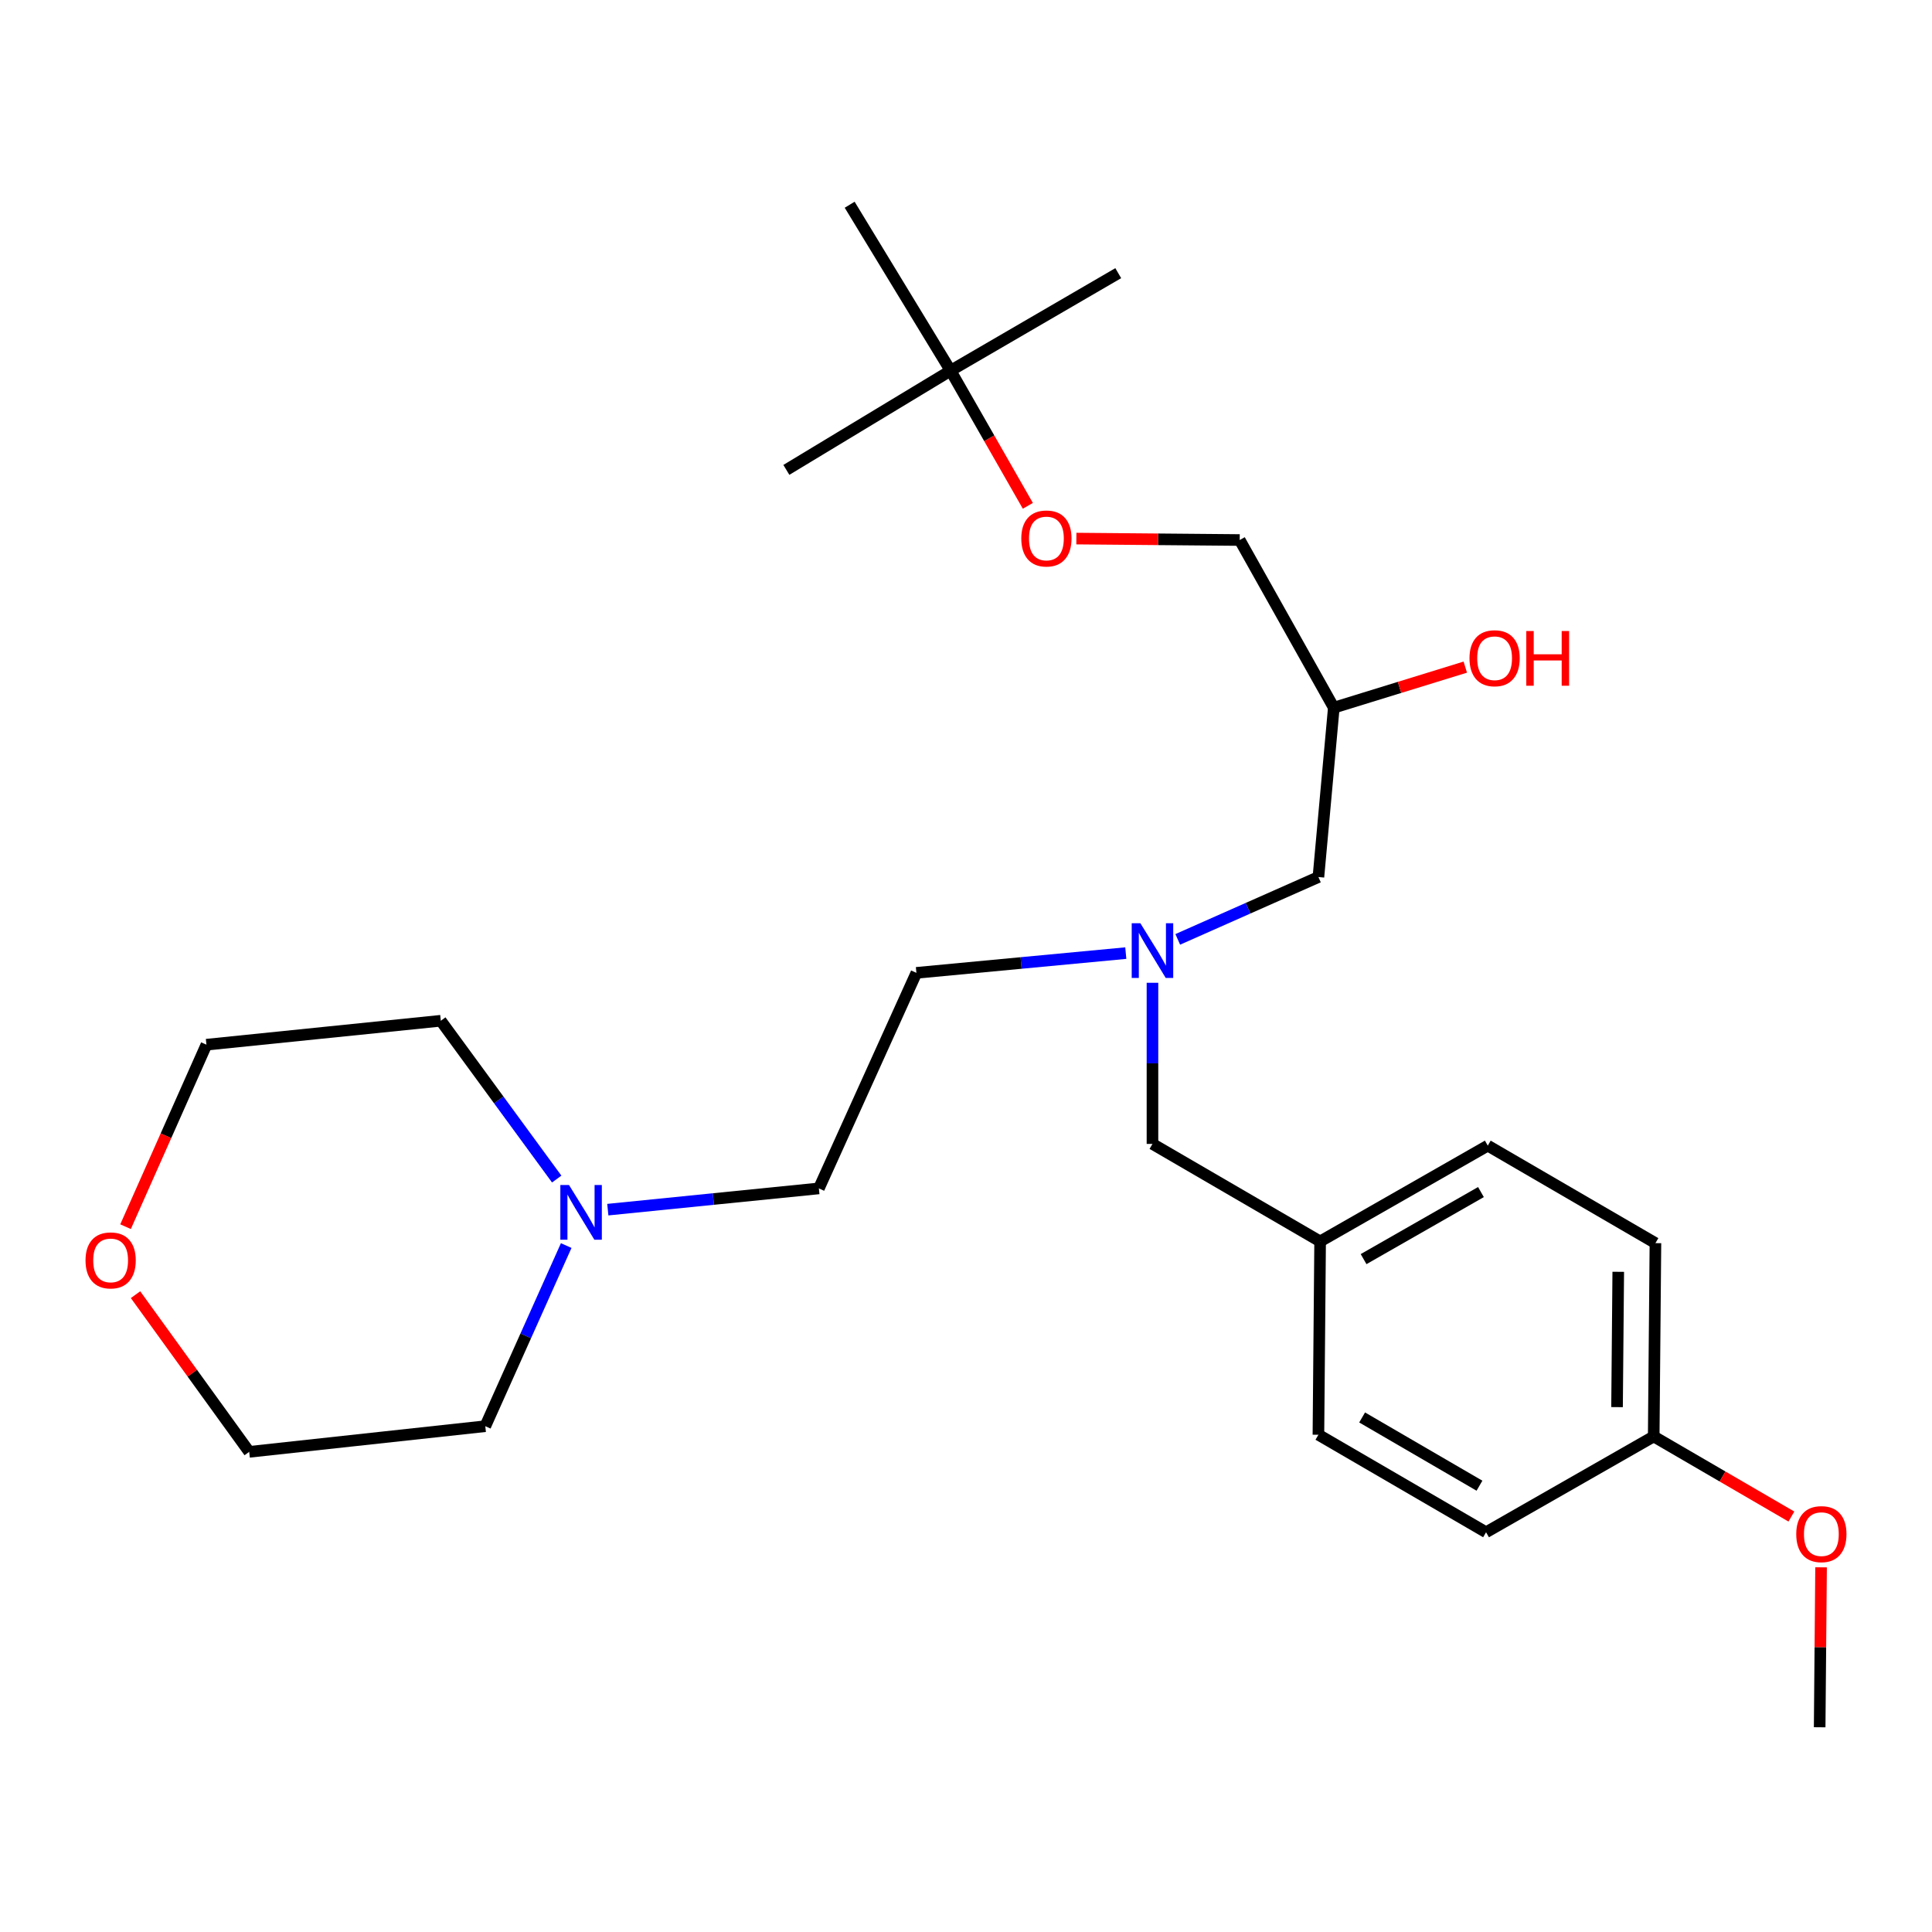 <?xml version='1.0' encoding='iso-8859-1'?>
<svg version='1.1' baseProfile='full'
              xmlns='http://www.w3.org/2000/svg'
                      xmlns:rdkit='http://www.rdkit.org/xml'
                      xmlns:xlink='http://www.w3.org/1999/xlink'
                  xml:space='preserve'
width='1000px' height='1000px' viewBox='0 0 1000 1000'>
<!-- END OF HEADER -->
<rect style='opacity:1.0;fill:#FFFFFF;stroke:none' width='1000' height='1000' x='0' y='0'> </rect>
<path class='bond-0' d='M 582.706,493.328 L 528.516,498.437' style='fill:none;fill-rule:evenodd;stroke:#0000FF;stroke-width:6px;stroke-linecap:butt;stroke-linejoin:miter;stroke-opacity:1' />
<path class='bond-0' d='M 528.516,498.437 L 474.327,503.546' style='fill:none;fill-rule:evenodd;stroke:#000000;stroke-width:6px;stroke-linecap:butt;stroke-linejoin:miter;stroke-opacity:1' />
<path class='bond-1' d='M 609.603,486.224 L 646.007,470.088' style='fill:none;fill-rule:evenodd;stroke:#0000FF;stroke-width:6px;stroke-linecap:butt;stroke-linejoin:miter;stroke-opacity:1' />
<path class='bond-1' d='M 646.007,470.088 L 682.411,453.951' style='fill:none;fill-rule:evenodd;stroke:#000000;stroke-width:6px;stroke-linecap:butt;stroke-linejoin:miter;stroke-opacity:1' />
<path class='bond-2' d='M 596.515,508.688 L 596.515,550.387' style='fill:none;fill-rule:evenodd;stroke:#0000FF;stroke-width:6px;stroke-linecap:butt;stroke-linejoin:miter;stroke-opacity:1' />
<path class='bond-2' d='M 596.515,550.387 L 596.515,592.087' style='fill:none;fill-rule:evenodd;stroke:#000000;stroke-width:6px;stroke-linecap:butt;stroke-linejoin:miter;stroke-opacity:1' />
<path class='bond-3' d='M 682.411,453.951 L 690.375,366.292' style='fill:none;fill-rule:evenodd;stroke:#000000;stroke-width:6px;stroke-linecap:butt;stroke-linejoin:miter;stroke-opacity:1' />
<path class='bond-4' d='M 641.671,279.514 L 599.397,279.141' style='fill:none;fill-rule:evenodd;stroke:#000000;stroke-width:6px;stroke-linecap:butt;stroke-linejoin:miter;stroke-opacity:1' />
<path class='bond-4' d='M 599.397,279.141 L 557.123,278.769' style='fill:none;fill-rule:evenodd;stroke:#FF0000;stroke-width:6px;stroke-linecap:butt;stroke-linejoin:miter;stroke-opacity:1' />
<path class='bond-5' d='M 641.671,279.514 L 690.375,366.292' style='fill:none;fill-rule:evenodd;stroke:#000000;stroke-width:6px;stroke-linecap:butt;stroke-linejoin:miter;stroke-opacity:1' />
<path class='bond-6' d='M 596.515,592.087 L 683.293,642.563' style='fill:none;fill-rule:evenodd;stroke:#000000;stroke-width:6px;stroke-linecap:butt;stroke-linejoin:miter;stroke-opacity:1' />
<path class='bond-7' d='M 690.375,366.292 L 724.402,355.796' style='fill:none;fill-rule:evenodd;stroke:#000000;stroke-width:6px;stroke-linecap:butt;stroke-linejoin:miter;stroke-opacity:1' />
<path class='bond-7' d='M 724.402,355.796 L 758.429,345.3' style='fill:none;fill-rule:evenodd;stroke:#FF0000;stroke-width:6px;stroke-linecap:butt;stroke-linejoin:miter;stroke-opacity:1' />
<path class='bond-8' d='M 532.009,261.814 L 512.018,226.834' style='fill:none;fill-rule:evenodd;stroke:#FF0000;stroke-width:6px;stroke-linecap:butt;stroke-linejoin:miter;stroke-opacity:1' />
<path class='bond-8' d='M 512.018,226.834 L 492.026,191.854' style='fill:none;fill-rule:evenodd;stroke:#000000;stroke-width:6px;stroke-linecap:butt;stroke-linejoin:miter;stroke-opacity:1' />
<path class='bond-9' d='M 492.026,191.854 L 439.787,105.968' style='fill:none;fill-rule:evenodd;stroke:#000000;stroke-width:6px;stroke-linecap:butt;stroke-linejoin:miter;stroke-opacity:1' />
<path class='bond-10' d='M 492.026,191.854 L 578.804,141.389' style='fill:none;fill-rule:evenodd;stroke:#000000;stroke-width:6px;stroke-linecap:butt;stroke-linejoin:miter;stroke-opacity:1' />
<path class='bond-11' d='M 492.026,191.854 L 407.021,243.212' style='fill:none;fill-rule:evenodd;stroke:#000000;stroke-width:6px;stroke-linecap:butt;stroke-linejoin:miter;stroke-opacity:1' />
<path class='bond-12' d='M 683.293,642.563 L 770.071,592.979' style='fill:none;fill-rule:evenodd;stroke:#000000;stroke-width:6px;stroke-linecap:butt;stroke-linejoin:miter;stroke-opacity:1' />
<path class='bond-12' d='M 705.791,651.72 L 766.536,617.01' style='fill:none;fill-rule:evenodd;stroke:#000000;stroke-width:6px;stroke-linecap:butt;stroke-linejoin:miter;stroke-opacity:1' />
<path class='bond-13' d='M 683.293,642.563 L 682.411,742.624' style='fill:none;fill-rule:evenodd;stroke:#000000;stroke-width:6px;stroke-linecap:butt;stroke-linejoin:miter;stroke-opacity:1' />
<path class='bond-14' d='M 855.957,743.505 L 856.849,643.445' style='fill:none;fill-rule:evenodd;stroke:#000000;stroke-width:6px;stroke-linecap:butt;stroke-linejoin:miter;stroke-opacity:1' />
<path class='bond-14' d='M 836.98,728.326 L 837.604,658.283' style='fill:none;fill-rule:evenodd;stroke:#000000;stroke-width:6px;stroke-linecap:butt;stroke-linejoin:miter;stroke-opacity:1' />
<path class='bond-15' d='M 855.957,743.505 L 891.591,764.233' style='fill:none;fill-rule:evenodd;stroke:#000000;stroke-width:6px;stroke-linecap:butt;stroke-linejoin:miter;stroke-opacity:1' />
<path class='bond-15' d='M 891.591,764.233 L 927.225,784.96' style='fill:none;fill-rule:evenodd;stroke:#FF0000;stroke-width:6px;stroke-linecap:butt;stroke-linejoin:miter;stroke-opacity:1' />
<path class='bond-16' d='M 855.957,743.505 L 769.179,793.09' style='fill:none;fill-rule:evenodd;stroke:#000000;stroke-width:6px;stroke-linecap:butt;stroke-linejoin:miter;stroke-opacity:1' />
<path class='bond-17' d='M 314.603,626.115 L 369.227,620.616' style='fill:none;fill-rule:evenodd;stroke:#0000FF;stroke-width:6px;stroke-linecap:butt;stroke-linejoin:miter;stroke-opacity:1' />
<path class='bond-17' d='M 369.227,620.616 L 423.85,615.117' style='fill:none;fill-rule:evenodd;stroke:#000000;stroke-width:6px;stroke-linecap:butt;stroke-linejoin:miter;stroke-opacity:1' />
<path class='bond-18' d='M 288.152,610.275 L 258.154,569.307' style='fill:none;fill-rule:evenodd;stroke:#0000FF;stroke-width:6px;stroke-linecap:butt;stroke-linejoin:miter;stroke-opacity:1' />
<path class='bond-18' d='M 258.154,569.307 L 228.156,528.339' style='fill:none;fill-rule:evenodd;stroke:#000000;stroke-width:6px;stroke-linecap:butt;stroke-linejoin:miter;stroke-opacity:1' />
<path class='bond-19' d='M 293.069,644.7 L 272.127,691.448' style='fill:none;fill-rule:evenodd;stroke:#0000FF;stroke-width:6px;stroke-linecap:butt;stroke-linejoin:miter;stroke-opacity:1' />
<path class='bond-19' d='M 272.127,691.448 L 251.186,738.197' style='fill:none;fill-rule:evenodd;stroke:#000000;stroke-width:6px;stroke-linecap:butt;stroke-linejoin:miter;stroke-opacity:1' />
<path class='bond-20' d='M 70.151,670.12 L 99.569,710.799' style='fill:none;fill-rule:evenodd;stroke:#FF0000;stroke-width:6px;stroke-linecap:butt;stroke-linejoin:miter;stroke-opacity:1' />
<path class='bond-20' d='M 99.569,710.799 L 128.987,751.479' style='fill:none;fill-rule:evenodd;stroke:#000000;stroke-width:6px;stroke-linecap:butt;stroke-linejoin:miter;stroke-opacity:1' />
<path class='bond-21' d='M 64.986,634.927 L 85.918,587.828' style='fill:none;fill-rule:evenodd;stroke:#FF0000;stroke-width:6px;stroke-linecap:butt;stroke-linejoin:miter;stroke-opacity:1' />
<path class='bond-21' d='M 85.918,587.828 L 106.849,540.729' style='fill:none;fill-rule:evenodd;stroke:#000000;stroke-width:6px;stroke-linecap:butt;stroke-linejoin:miter;stroke-opacity:1' />
<path class='bond-22' d='M 423.85,615.117 L 474.327,503.546' style='fill:none;fill-rule:evenodd;stroke:#000000;stroke-width:6px;stroke-linecap:butt;stroke-linejoin:miter;stroke-opacity:1' />
<path class='bond-23' d='M 228.156,528.339 L 106.849,540.729' style='fill:none;fill-rule:evenodd;stroke:#000000;stroke-width:6px;stroke-linecap:butt;stroke-linejoin:miter;stroke-opacity:1' />
<path class='bond-24' d='M 251.186,738.197 L 128.987,751.479' style='fill:none;fill-rule:evenodd;stroke:#000000;stroke-width:6px;stroke-linecap:butt;stroke-linejoin:miter;stroke-opacity:1' />
<path class='bond-25' d='M 770.071,592.979 L 856.849,643.445' style='fill:none;fill-rule:evenodd;stroke:#000000;stroke-width:6px;stroke-linecap:butt;stroke-linejoin:miter;stroke-opacity:1' />
<path class='bond-26' d='M 682.411,742.624 L 769.179,793.09' style='fill:none;fill-rule:evenodd;stroke:#000000;stroke-width:6px;stroke-linecap:butt;stroke-linejoin:miter;stroke-opacity:1' />
<path class='bond-26' d='M 705.035,733.673 L 765.772,768.999' style='fill:none;fill-rule:evenodd;stroke:#000000;stroke-width:6px;stroke-linecap:butt;stroke-linejoin:miter;stroke-opacity:1' />
<path class='bond-27' d='M 942.583,811.243 L 942.218,852.637' style='fill:none;fill-rule:evenodd;stroke:#FF0000;stroke-width:6px;stroke-linecap:butt;stroke-linejoin:miter;stroke-opacity:1' />
<path class='bond-27' d='M 942.218,852.637 L 941.854,894.032' style='fill:none;fill-rule:evenodd;stroke:#000000;stroke-width:6px;stroke-linecap:butt;stroke-linejoin:miter;stroke-opacity:1' />
<path  class='atom-0' d='M 590.255 477.866
L 599.535 492.866
Q 600.455 494.346, 601.935 497.026
Q 603.415 499.706, 603.495 499.866
L 603.495 477.866
L 607.255 477.866
L 607.255 506.186
L 603.375 506.186
L 593.415 489.786
Q 592.255 487.866, 591.015 485.666
Q 589.815 483.466, 589.455 482.786
L 589.455 506.186
L 585.775 506.186
L 585.775 477.866
L 590.255 477.866
' fill='#0000FF'/>
<path  class='atom-5' d='M 760.606 340.698
Q 760.606 333.898, 763.966 330.098
Q 767.326 326.298, 773.606 326.298
Q 779.886 326.298, 783.246 330.098
Q 786.606 333.898, 786.606 340.698
Q 786.606 347.578, 783.206 351.498
Q 779.806 355.378, 773.606 355.378
Q 767.366 355.378, 763.966 351.498
Q 760.606 347.618, 760.606 340.698
M 773.606 352.178
Q 777.926 352.178, 780.246 349.298
Q 782.606 346.378, 782.606 340.698
Q 782.606 335.138, 780.246 332.338
Q 777.926 329.498, 773.606 329.498
Q 769.286 329.498, 766.926 332.298
Q 764.606 335.098, 764.606 340.698
Q 764.606 346.418, 766.926 349.298
Q 769.286 352.178, 773.606 352.178
' fill='#FF0000'/>
<path  class='atom-5' d='M 790.006 326.618
L 793.846 326.618
L 793.846 338.658
L 808.326 338.658
L 808.326 326.618
L 812.166 326.618
L 812.166 354.938
L 808.326 354.938
L 808.326 341.858
L 793.846 341.858
L 793.846 354.938
L 790.006 354.938
L 790.006 326.618
' fill='#FF0000'/>
<path  class='atom-6' d='M 528.621 278.712
Q 528.621 271.912, 531.981 268.112
Q 535.341 264.312, 541.621 264.312
Q 547.901 264.312, 551.261 268.112
Q 554.621 271.912, 554.621 278.712
Q 554.621 285.592, 551.221 289.512
Q 547.821 293.392, 541.621 293.392
Q 535.381 293.392, 531.981 289.512
Q 528.621 285.632, 528.621 278.712
M 541.621 290.192
Q 545.941 290.192, 548.261 287.312
Q 550.621 284.392, 550.621 278.712
Q 550.621 273.152, 548.261 270.352
Q 545.941 267.512, 541.621 267.512
Q 537.301 267.512, 534.941 270.312
Q 532.621 273.112, 532.621 278.712
Q 532.621 284.432, 534.941 287.312
Q 537.301 290.192, 541.621 290.192
' fill='#FF0000'/>
<path  class='atom-10' d='M 294.51 613.347
L 303.79 628.347
Q 304.71 629.827, 306.19 632.507
Q 307.67 635.187, 307.75 635.347
L 307.75 613.347
L 311.51 613.347
L 311.51 641.667
L 307.63 641.667
L 297.67 625.267
Q 296.51 623.347, 295.27 621.147
Q 294.07 618.947, 293.71 618.267
L 293.71 641.667
L 290.03 641.667
L 290.03 613.347
L 294.51 613.347
' fill='#0000FF'/>
<path  class='atom-11' d='M 44.265 652.38
Q 44.265 645.58, 47.625 641.78
Q 50.985 637.98, 57.265 637.98
Q 63.545 637.98, 66.905 641.78
Q 70.265 645.58, 70.265 652.38
Q 70.265 659.26, 66.865 663.18
Q 63.465 667.06, 57.265 667.06
Q 51.025 667.06, 47.625 663.18
Q 44.265 659.3, 44.265 652.38
M 57.265 663.86
Q 61.585 663.86, 63.905 660.98
Q 66.265 658.06, 66.265 652.38
Q 66.265 646.82, 63.905 644.02
Q 61.585 641.18, 57.265 641.18
Q 52.945 641.18, 50.585 643.98
Q 48.265 646.78, 48.265 652.38
Q 48.265 658.1, 50.585 660.98
Q 52.945 663.86, 57.265 663.86
' fill='#FF0000'/>
<path  class='atom-22' d='M 929.735 794.062
Q 929.735 787.262, 933.095 783.462
Q 936.455 779.662, 942.735 779.662
Q 949.015 779.662, 952.375 783.462
Q 955.735 787.262, 955.735 794.062
Q 955.735 800.942, 952.335 804.862
Q 948.935 808.742, 942.735 808.742
Q 936.495 808.742, 933.095 804.862
Q 929.735 800.982, 929.735 794.062
M 942.735 805.542
Q 947.055 805.542, 949.375 802.662
Q 951.735 799.742, 951.735 794.062
Q 951.735 788.502, 949.375 785.702
Q 947.055 782.862, 942.735 782.862
Q 938.415 782.862, 936.055 785.662
Q 933.735 788.462, 933.735 794.062
Q 933.735 799.782, 936.055 802.662
Q 938.415 805.542, 942.735 805.542
' fill='#FF0000'/>
</svg>

